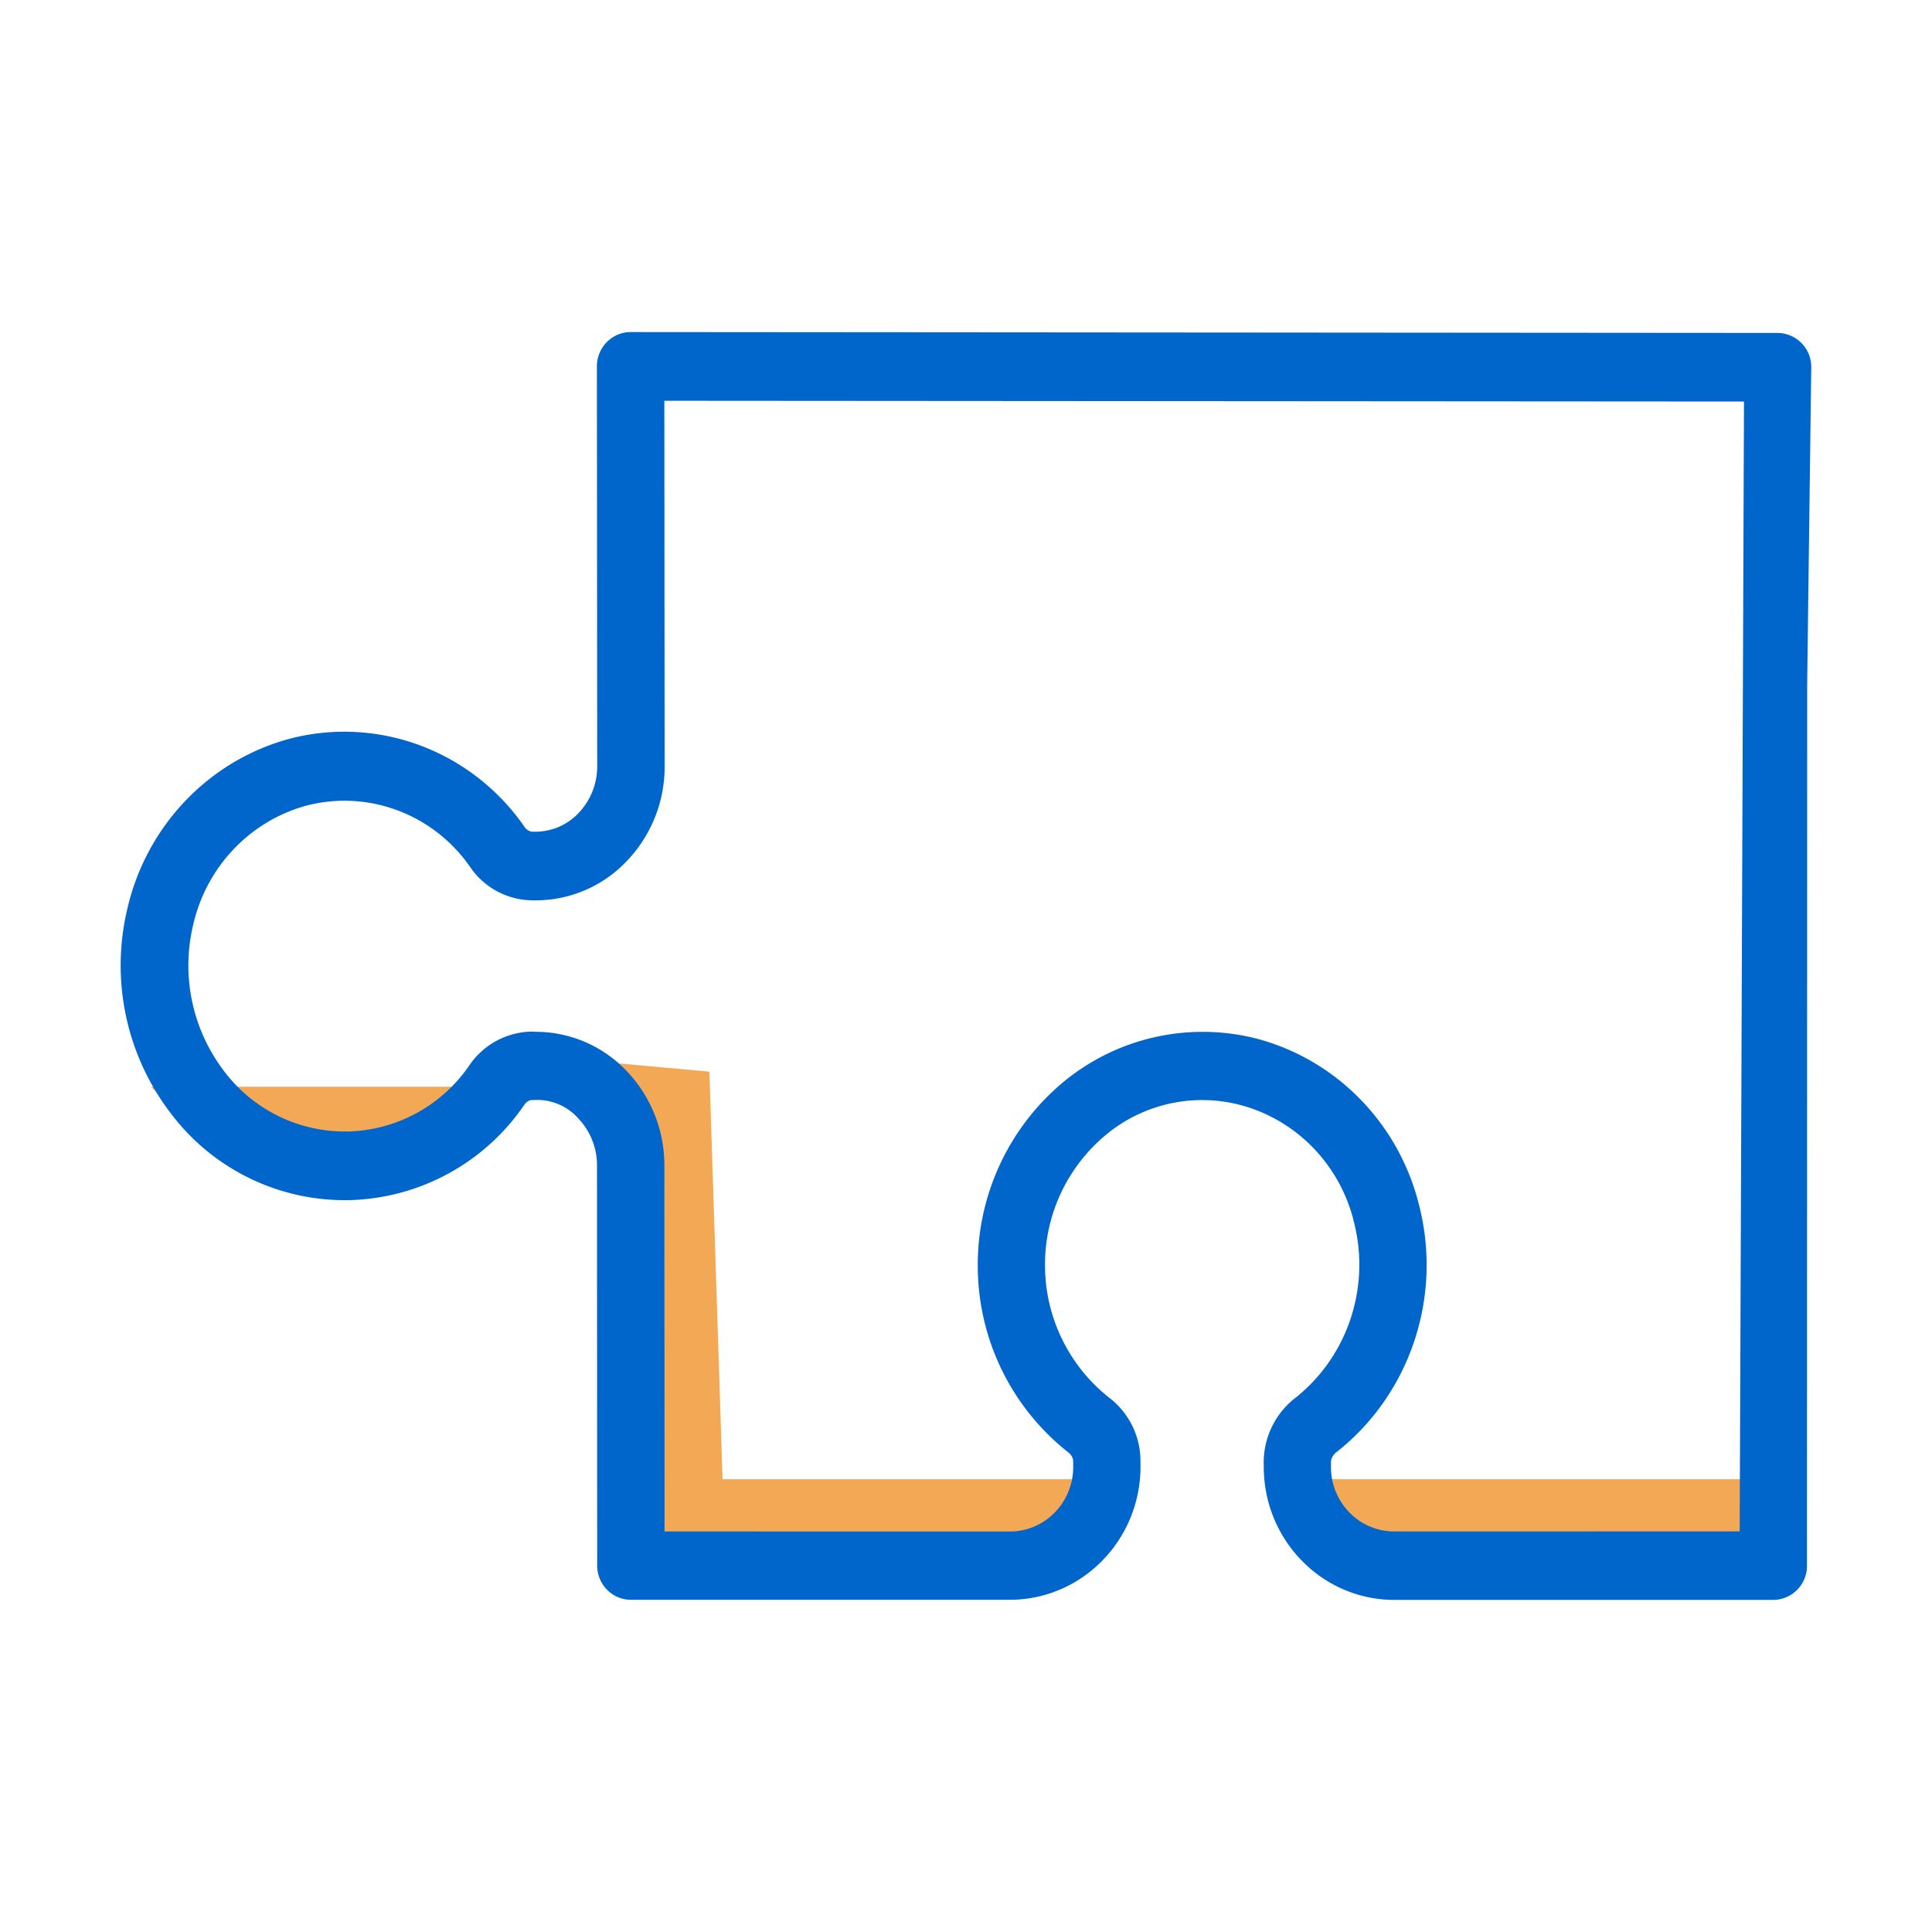 <svg width="64" height="64" fill="none" xmlns="http://www.w3.org/2000/svg"><g clip-path="url(#Puzzle__a)"><path d="M20.25 37 18 35l5.5.5L24 51h-3.75V37ZM44 49h14v2H44z" fill="#F2A854"/><path fill="#F2A854" d="M23 49h14v2H23zM5 36h12.5L16 37.667 7 38l-2-2Z"/><path d="m59.858 51.865.007-29.195L60 12.163a1.125 1.125 0 0 0-1.116-1.134L20.889 11c-.295 0-.58.12-.789.333a1.148 1.148 0 0 0-.327.804l.01 13.24a2.23 2.23 0 0 1-.612 1.55 1.967 1.967 0 0 1-1.428.624h-.127a.371.371 0 0 1-.252-.176c-1.752-2.517-4.849-3.67-7.782-2.9-2.69.73-4.76 2.92-5.376 5.684a8.061 8.061 0 0 0 1.48 6.759 7.216 7.216 0 0 0 5.92 2.837 7.234 7.234 0 0 0 5.763-3.157.353.353 0 0 1 .222-.157h.09a1.815 1.815 0 0 1 1.489.624c.393.417.611.973.606 1.55l.006 13.244c0 .627.5 1.136 1.115 1.136h12.614c2.38-.036 4.285-2.02 4.27-4.444l-.002-.18a2.637 2.637 0 0 0-1.028-2.065 5.585 5.585 0 0 1-2.133-4.356 5.586 5.586 0 0 1 2.06-4.392 4.985 4.985 0 0 1 4.4-.956c1.884.494 3.344 2.013 3.788 3.94.524 2.142-.238 4.397-1.946 5.757a2.707 2.707 0 0 0-1.058 2.11l.002.153c-.015 2.42 1.888 4.4 4.263 4.437h12.614a1.124 1.124 0 0 0 1.117-1.134Zm-2.229-1.136-11.5.002c-1.15-.033-2.059-1.002-2.039-2.174v-.15a.466.466 0 0 1 .197-.314c2.4-1.9 3.476-5.063 2.747-8.068-.644-2.76-2.74-4.928-5.44-5.628a7.24 7.24 0 0 0-6.294 1.385 7.876 7.876 0 0 0-2.91 6.192 7.872 7.872 0 0 0 3.004 6.143c.085.063.141.16.156.266l.001.18c.018 1.172-.894 2.14-2.045 2.17l-11.492-.002-.006-12.107a4.519 4.519 0 0 0-1.235-3.13l-.048-.05a4.15 4.15 0 0 0-2.987-1.264l-.109-.007a2.55 2.55 0 0 0-2.064 1.092 5.02 5.02 0 0 1-4.005 2.216 5.006 5.006 0 0 1-4.123-1.98 5.77 5.77 0 0 1-1.044-4.836c.429-1.93 1.872-3.46 3.747-3.975 2.044-.537 4.203.267 5.427 2.02a2.52 2.52 0 0 0 2.06 1.115h.124a4.15 4.15 0 0 0 3.023-1.313 4.508 4.508 0 0 0 1.243-3.133l-.01-12.103 35.765.025-.143 37.428Z" fill="#06C"/></g><defs><clipPath id="Puzzle__a"><path fill="#fff" transform="translate(4 11)" d="M0 0h56v42H0z"/></clipPath></defs></svg>